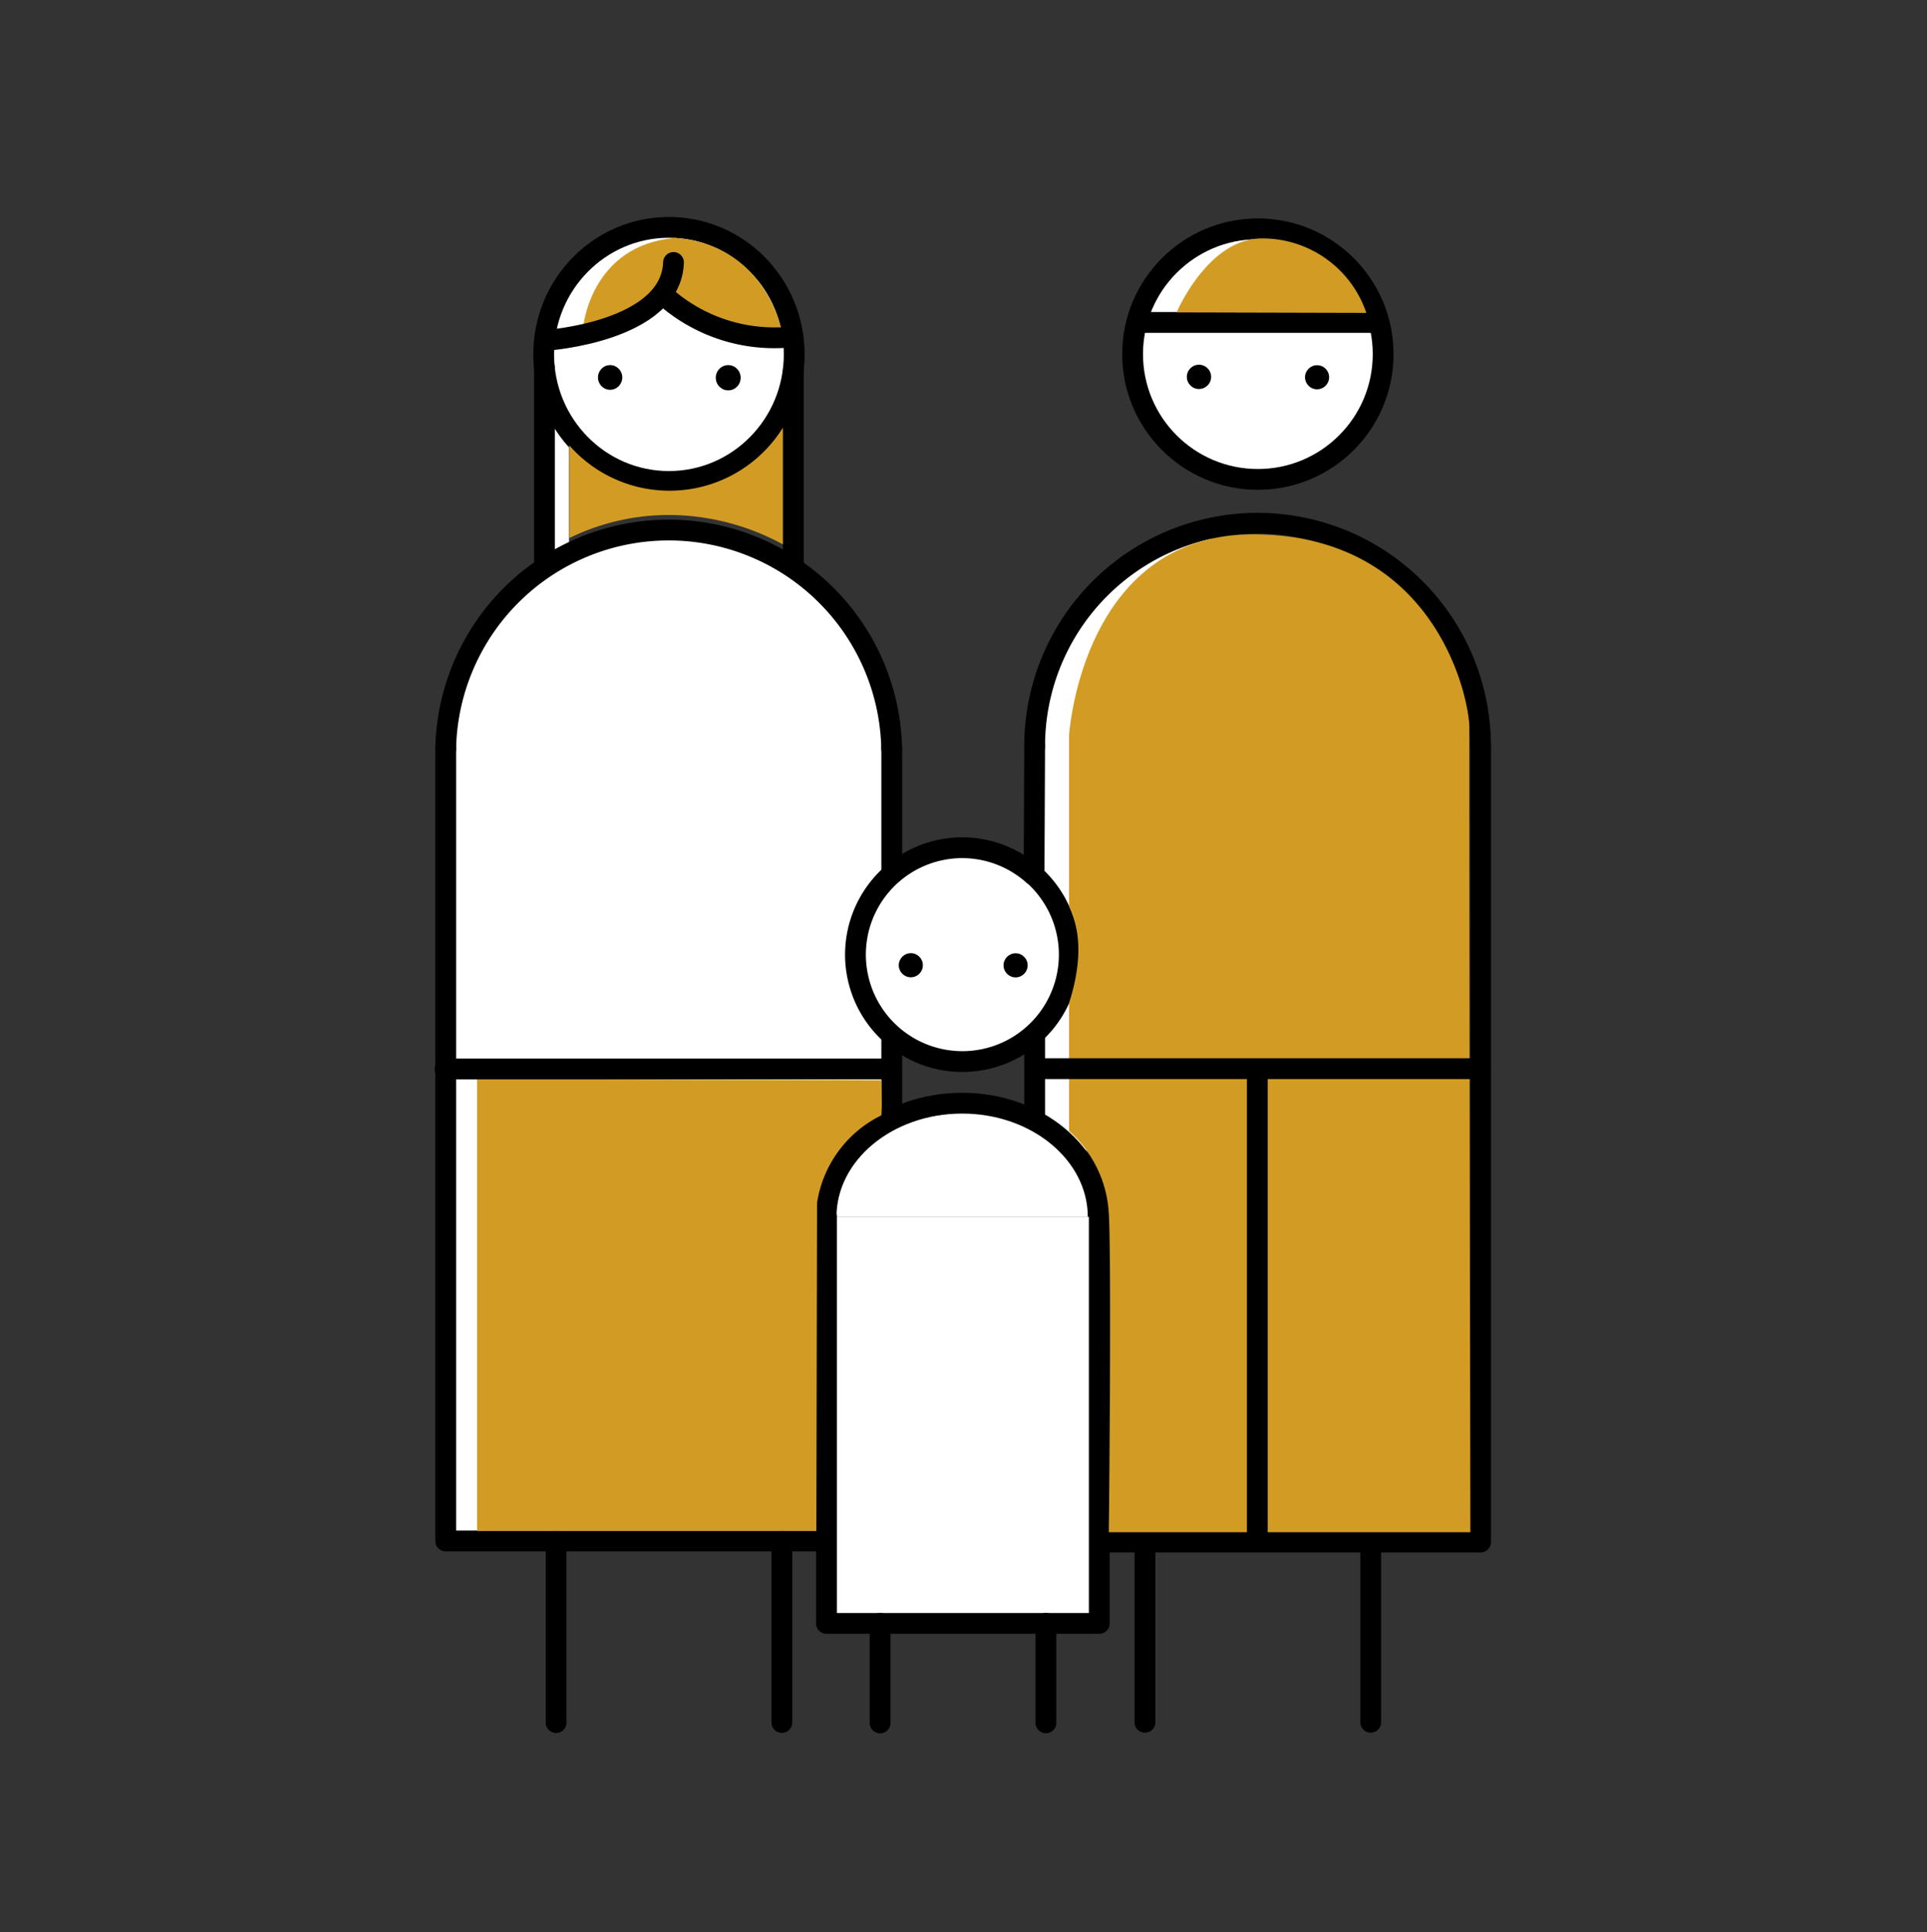 <svg xmlns="http://www.w3.org/2000/svg" viewBox="0 0 198.28 198.78"><rect x="0" y="0" width="198.28" height="198.78" fill="#333333" stroke="none"/><defs><style>.a29bc54a-724b-4cc0-afb8-cbd083608467,.ad04aa96-8a4f-4166-993b-cfaf49fd7097{fill:#fff;}.a29bc54a-724b-4cc0-afb8-cbd083608467,.aa644dd1-df14-4c53-b1ba-697715d84020{stroke:#000;stroke-linecap:round;stroke-linejoin:round;stroke-width:2.14px;}.aa644dd1-df14-4c53-b1ba-697715d84020{fill:none;}.edf0f9ba-e106-4f6b-9a10-feefa2995e7d{fill:#d29c24;}</style></defs><g id="a85b022e-d816-4997-8e17-791bc2baf113" data-name="Farbe 2"><path class="ad04aa96-8a4f-4166-993b-cfaf49fd7097" d="M45.42,75.72H91.75v14s-8.6,7.18,0,16.76v6.34H47.7Z"/><path class="ad04aa96-8a4f-4166-993b-cfaf49fd7097" d="M124.8,55.36s-16.39,7-11.69,64l-6.71-5C108.76,101.18,97.05,59.87,124.8,55.36Z"/><rect class="ad04aa96-8a4f-4166-993b-cfaf49fd7097" x="55.15" y="42.78" width="3.4" height="14.7"/><circle class="a29bc54a-724b-4cc0-afb8-cbd083608467" cx="129.43" cy="36.43" r="12.89"/><path class="aa644dd1-df14-4c53-b1ba-697715d84020" d="M106.46,76.77a22.94,22.94,0,1,1,45.88,0"/><polyline class="aa644dd1-df14-4c53-b1ba-697715d84020" points="113.2 158.64 117.54 158.64 152.35 158.64 152.35 76.75"/><line class="aa644dd1-df14-4c53-b1ba-697715d84020" x1="106.46" y1="106.31" x2="106.46" y2="114.97"/><line class="aa644dd1-df14-4c53-b1ba-697715d84020" x1="106.46" y1="76.75" x2="106.4" y2="90.05"/><line class="aa644dd1-df14-4c53-b1ba-697715d84020" x1="117.81" y1="158.63" x2="117.81" y2="177.18"/><line class="aa644dd1-df14-4c53-b1ba-697715d84020" x1="141.04" y1="158.79" x2="141.04" y2="177.18"/><ellipse class="a29bc54a-724b-4cc0-afb8-cbd083608467" cx="68.83" cy="36.46" rx="12.89" ry="13.07"/><path class="a29bc54a-724b-4cc0-afb8-cbd083608467" d="M45.86,77a22.95,22.95,0,0,1,45.89,0"/><line class="a29bc54a-724b-4cc0-afb8-cbd083608467" x1="91.76" y1="89.69" x2="91.76" y2="76.93"/><line class="a29bc54a-724b-4cc0-afb8-cbd083608467" x1="91.76" y1="115.01" x2="91.76" y2="106.45"/><polyline class="a29bc54a-724b-4cc0-afb8-cbd083608467" points="45.86 76.93 45.86 158.53 56.95 158.53 85.03 158.53"/><line class="aa644dd1-df14-4c53-b1ba-697715d84020" x1="57.22" y1="158.53" x2="57.22" y2="177.21"/><line class="aa644dd1-df14-4c53-b1ba-697715d84020" x1="80.45" y1="158.53" x2="80.45" y2="177.2"/><line class="aa644dd1-df14-4c53-b1ba-697715d84020" x1="56.02" y1="37.85" x2="56.02" y2="57.65"/><line class="aa644dd1-df14-4c53-b1ba-697715d84020" x1="81.63" y1="38.11" x2="81.63" y2="57.91"/><path class="a29bc54a-724b-4cc0-afb8-cbd083608467" d="M85,125.2c0-6.47,6.28-11.71,14-11.71s14,5.24,14,11.71"/><polyline class="a29bc54a-724b-4cc0-afb8-cbd083608467" points="85.04 125.19 85.04 167.01 113.11 167.01 113.11 125.19"/><line class="a29bc54a-724b-4cc0-afb8-cbd083608467" x1="90.56" y1="167.01" x2="90.56" y2="177.25"/><line class="a29bc54a-724b-4cc0-afb8-cbd083608467" x1="107.62" y1="167" x2="107.62" y2="177.24"/><path class="a29bc54a-724b-4cc0-afb8-cbd083608467" d="M106.4,90.05A11,11,0,1,1,99,87.21a11,11,0,0,1,7.37,2.84"/><path class="edf0f9ba-e106-4f6b-9a10-feefa2995e7d" d="M60,33.68s.76-8.48,9.48-9.2c9,.64,10.86,9.16,10.86,9.16-2.11.87-8.11-1.08-11.68-3.33C65.5,32.46,63.79,33.85,60,33.68Z"/><path class="edf0f9ba-e106-4f6b-9a10-feefa2995e7d" d="M49.09,111V157.5H84l.07-33.76a12.07,12.07,0,0,1,6.62-9c.1-1.7,0-1.8,0-3.61Z"/><path class="edf0f9ba-e106-4f6b-9a10-feefa2995e7d" d="M114.09,157.63l37.2,0s-.15-82.2-.11-82.55c.21-1.91-2.63-19.69-21.64-20.1C111.29,54.53,110,75.68,110,75.68V93.21c1.42,3,1.13,6.42,0,10v13.14a12.22,12.22,0,0,1,4.07,8.08C114.43,129.52,114.09,157.63,114.09,157.63Z"/><circle cx="93.72" cy="99.3" r="1.24"/><circle cx="104.5" cy="99.31" r="1.24"/><line class="aa644dd1-df14-4c53-b1ba-697715d84020" x1="106.66" y1="109.94" x2="152.33" y2="109.94"/><line class="aa644dd1-df14-4c53-b1ba-697715d84020" x1="129.37" y1="110.73" x2="129.37" y2="158.56"/><line class="aa644dd1-df14-4c53-b1ba-697715d84020" x1="45.79" y1="109.97" x2="91.74" y2="109.97"/><ellipse cx="62.78" cy="38.83" rx="1.25" ry="1.27"/><ellipse cx="74.93" cy="38.86" rx="1.28" ry="1.3"/><path class="aa644dd1-df14-4c53-b1ba-697715d84020" d="M56.3,35s12.77-.89,13-8"/><path class="aa644dd1-df14-4c53-b1ba-697715d84020" d="M68.55,30.6a17,17,0,0,0,12.58,4.09"/><path class="edf0f9ba-e106-4f6b-9a10-feefa2995e7d" d="M58.57,45.88l0,9.48A23.3,23.3,0,0,1,69.82,53a24.73,24.73,0,0,1,10.73,3v-12a13.73,13.73,0,0,1-22,1.79Z"/><circle cx="123.37" cy="38.77" r="1.25"/><circle cx="135.52" cy="38.81" r="1.24"/><line class="aa644dd1-df14-4c53-b1ba-697715d84020" x1="116.99" y1="33.17" x2="141.86" y2="33.17"/><path class="edf0f9ba-e106-4f6b-9a10-feefa2995e7d" d="M121.07,32.14s3.29-7.8,9-7.61a11.28,11.28,0,0,1,10.52,7.66Z"/></g></svg>